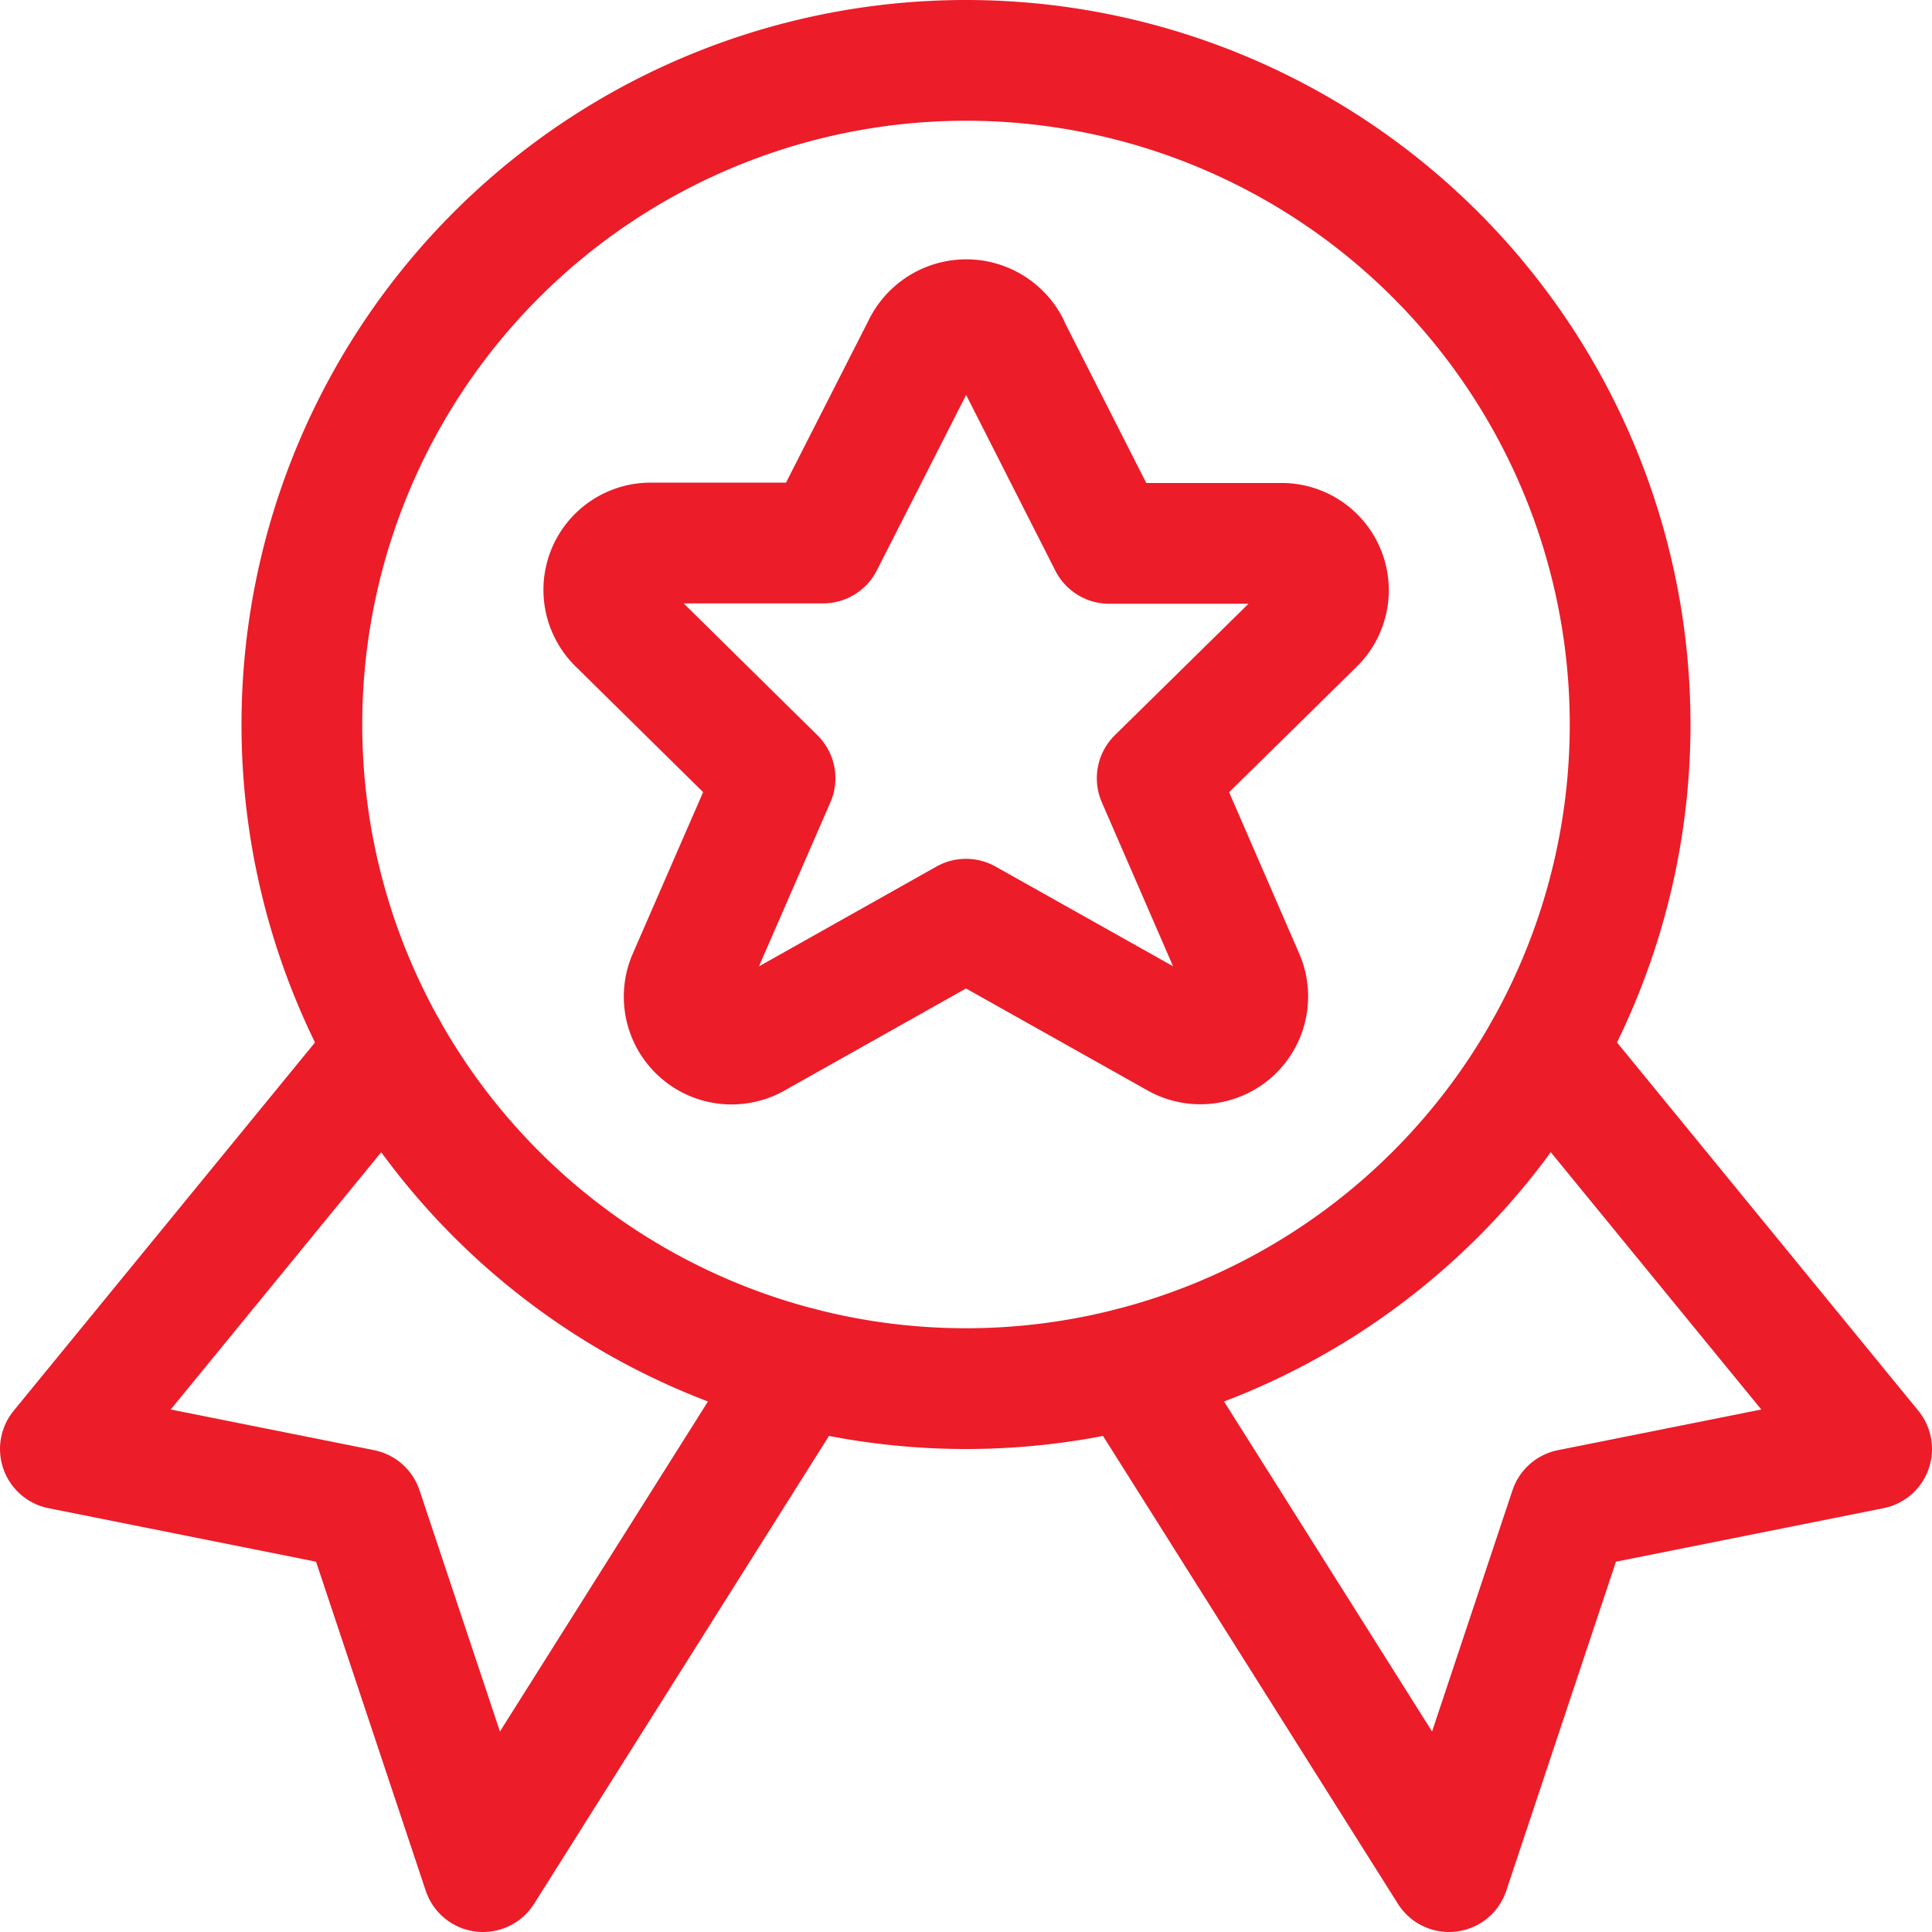 <svg xmlns="http://www.w3.org/2000/svg" width="32" height="32" viewBox="0 0 32 32"><defs><style>.a{fill:none;stroke:#ec1c29;stroke-linecap:round;stroke-linejoin:round;stroke-width:2px;}</style></defs><path class="a" d="M6.409,17.389,1,24l5,1,2,6,5.259-8.344"/><path class="a" d="M25.591,17.389,31,24l-5,1-2,6-5.259-8.344"/><path class="a" d="M5,12A11,11,0,1,0,16,1,11,11,0,0,0,5,12Z"/><path class="a" d="M16.708,5.723,18.372,9h2.836a.776.776,0,0,1,.559,1.333l-2.6,2.557L20.605,16.2a.785.785,0,0,1-1.119.983L16,15.225l-3.487,1.961a.785.785,0,0,1-1.119-.983l1.443-3.313-2.6-2.563a.776.776,0,0,1,.559-1.333h2.836l1.665-3.272a.8.8,0,0,1,1.415,0Z"/></svg>